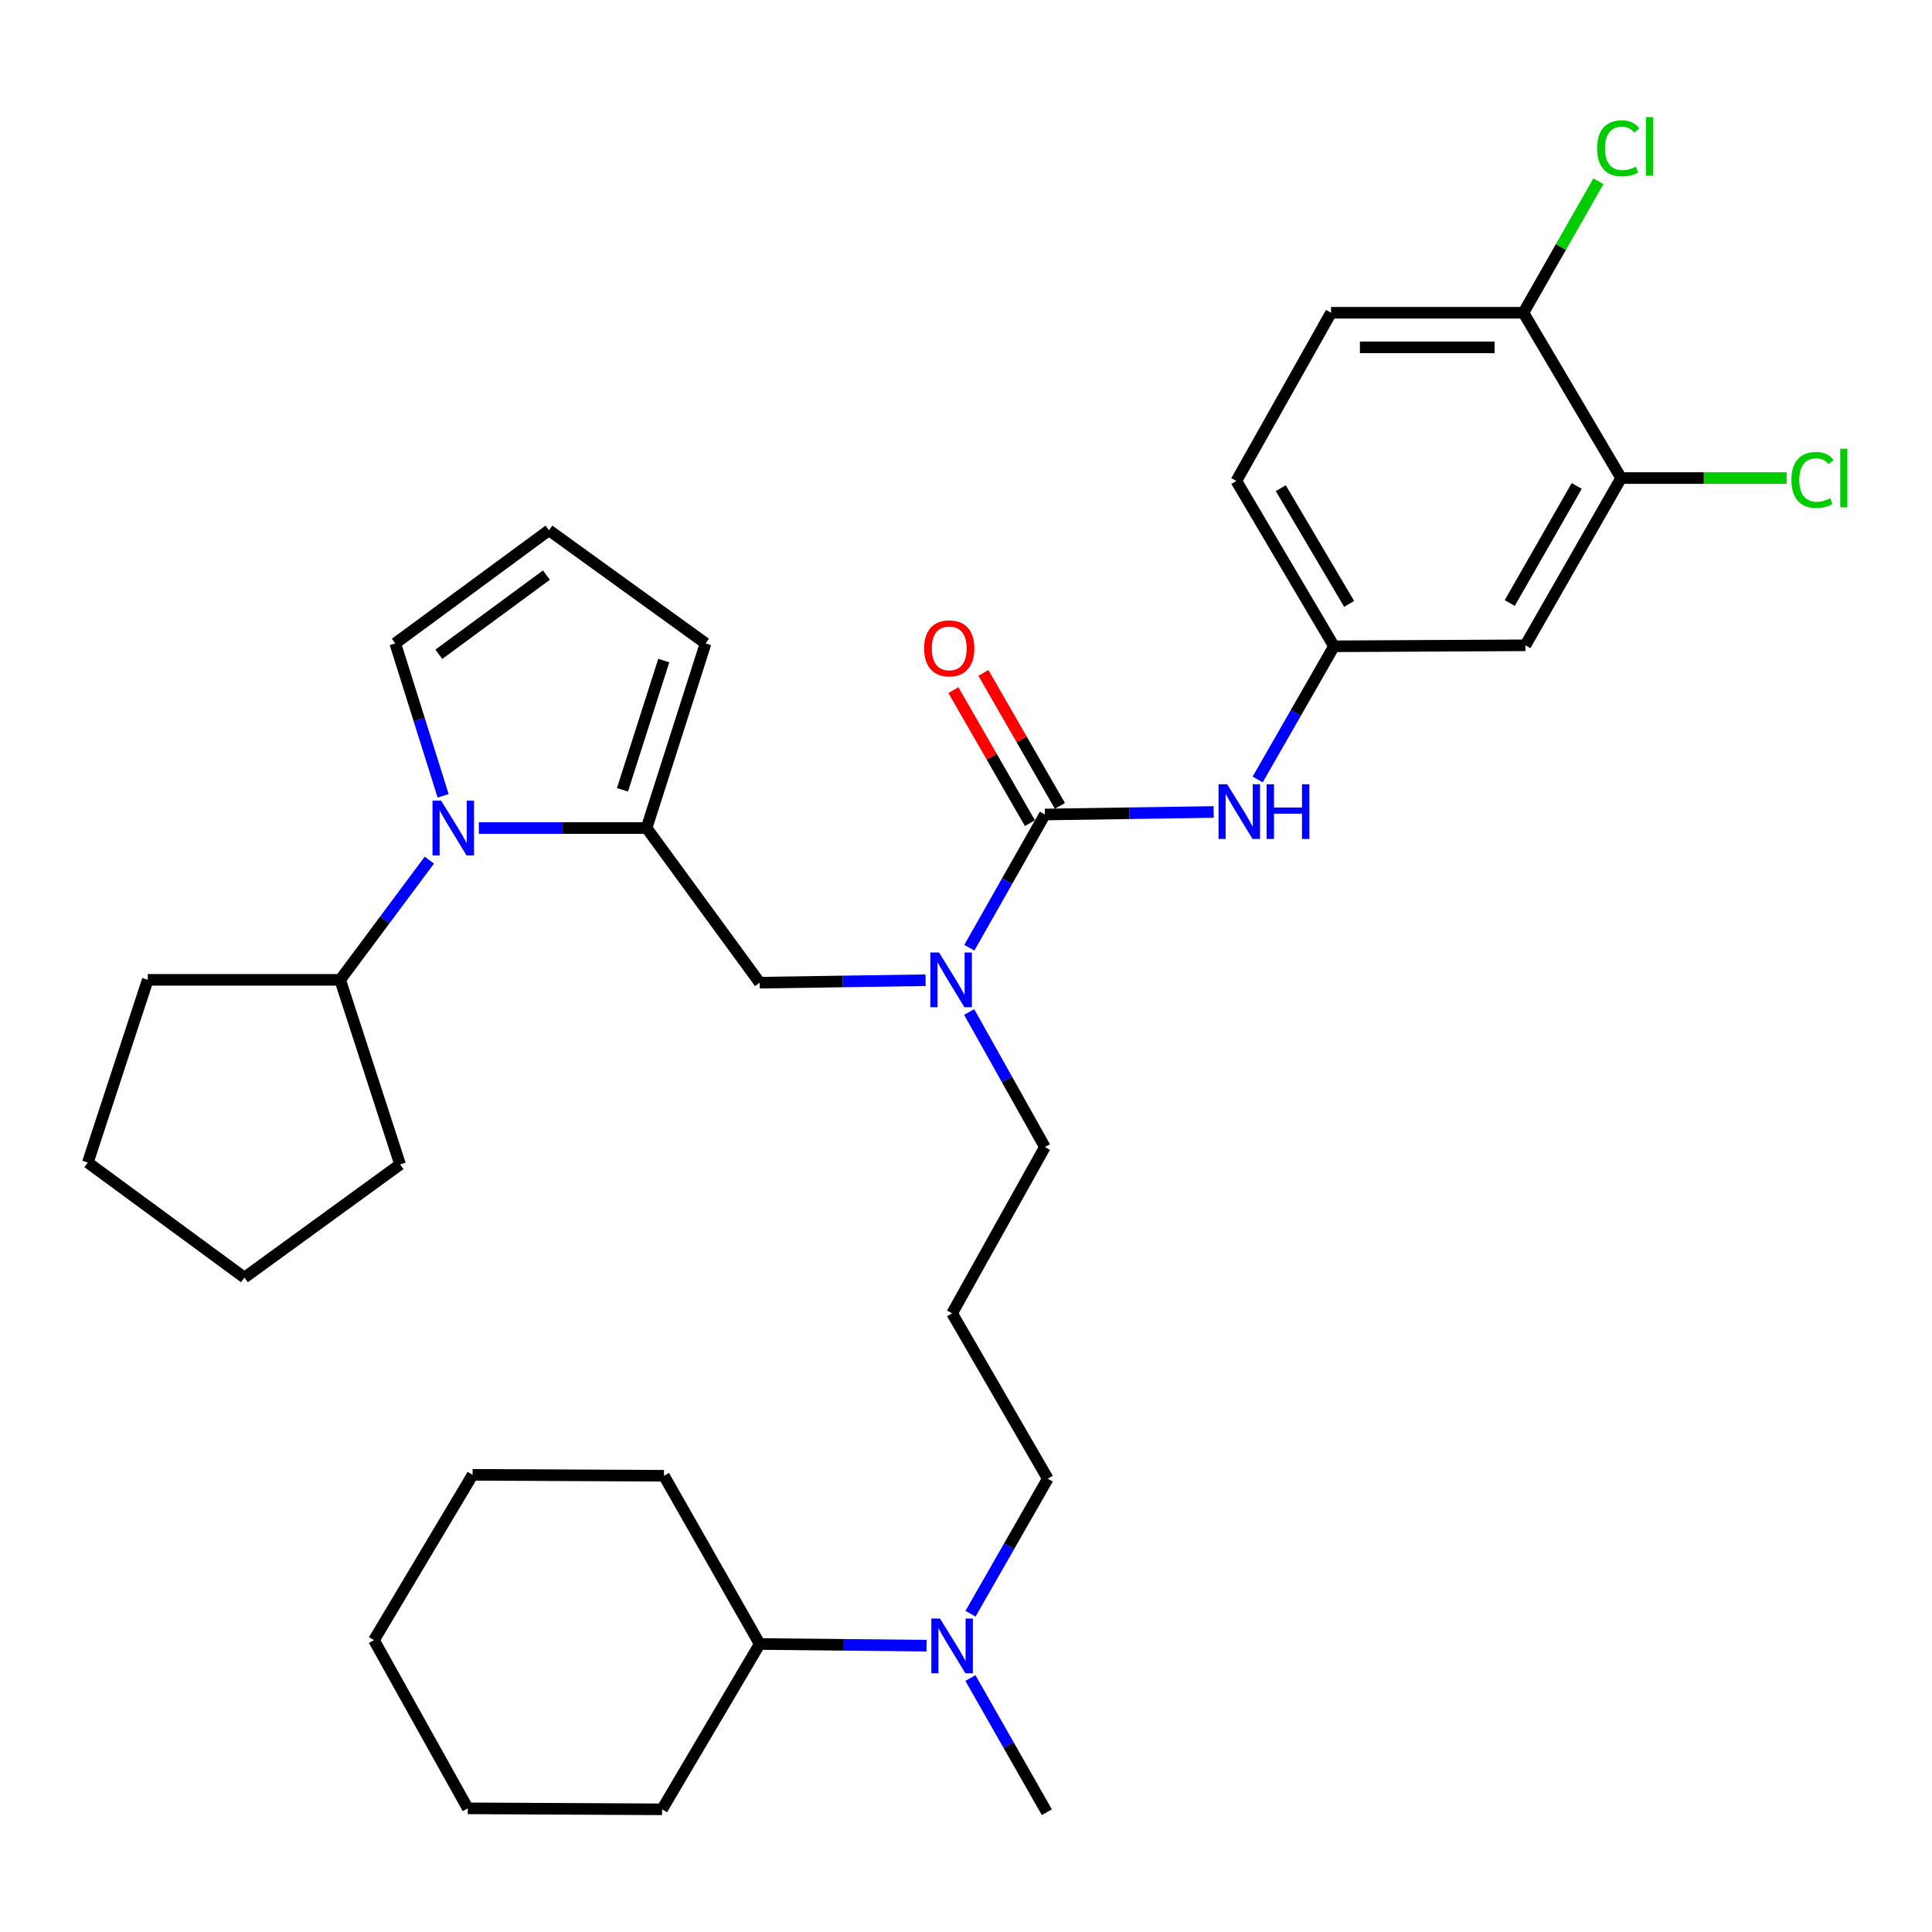 <?xml version='1.0' encoding='iso-8859-1'?>
<svg version='1.1' baseProfile='full'
              xmlns='http://www.w3.org/2000/svg'
                      xmlns:rdkit='http://www.rdkit.org/xml'
                      xmlns:xlink='http://www.w3.org/1999/xlink'
                  xml:space='preserve'
width='1000px' height='1000px' viewBox='0 0 1000 1000'>
<!-- END OF HEADER -->
<rect style='opacity:1.0;fill:#FFFFFF;stroke:none' width='1000' height='1000' x='0' y='0'> </rect>
<path class='bond-1' d='M 247.845,428.59 L 291.257,428.59' style='fill:none;fill-rule:evenodd;stroke:#0000FF;stroke-width:6px;stroke-linecap:butt;stroke-linejoin:miter;stroke-opacity:1' />
<path class='bond-1' d='M 291.257,428.59 L 334.669,428.59' style='fill:none;fill-rule:evenodd;stroke:#000000;stroke-width:6px;stroke-linecap:butt;stroke-linejoin:miter;stroke-opacity:1' />
<path class='bond-7' d='M 229.369,411.926 L 216.978,372.473' style='fill:none;fill-rule:evenodd;stroke:#0000FF;stroke-width:6px;stroke-linecap:butt;stroke-linejoin:miter;stroke-opacity:1' />
<path class='bond-7' d='M 216.978,372.473 L 204.587,333.021' style='fill:none;fill-rule:evenodd;stroke:#000000;stroke-width:6px;stroke-linecap:butt;stroke-linejoin:miter;stroke-opacity:1' />
<path class='bond-13' d='M 222.229,445.2 L 199.147,476.183' style='fill:none;fill-rule:evenodd;stroke:#0000FF;stroke-width:6px;stroke-linecap:butt;stroke-linejoin:miter;stroke-opacity:1' />
<path class='bond-13' d='M 199.147,476.183 L 176.064,507.166' style='fill:none;fill-rule:evenodd;stroke:#000000;stroke-width:6px;stroke-linecap:butt;stroke-linejoin:miter;stroke-opacity:1' />
<path class='bond-0' d='M 540.841,421.586 L 521.284,456.066' style='fill:none;fill-rule:evenodd;stroke:#000000;stroke-width:6px;stroke-linecap:butt;stroke-linejoin:miter;stroke-opacity:1' />
<path class='bond-0' d='M 521.284,456.066 L 501.727,490.547' style='fill:none;fill-rule:evenodd;stroke:#0000FF;stroke-width:6px;stroke-linecap:butt;stroke-linejoin:miter;stroke-opacity:1' />
<path class='bond-3' d='M 540.841,421.586 L 584.515,420.934' style='fill:none;fill-rule:evenodd;stroke:#000000;stroke-width:6px;stroke-linecap:butt;stroke-linejoin:miter;stroke-opacity:1' />
<path class='bond-3' d='M 584.515,420.934 L 628.189,420.282' style='fill:none;fill-rule:evenodd;stroke:#0000FF;stroke-width:6px;stroke-linecap:butt;stroke-linejoin:miter;stroke-opacity:1' />
<path class='bond-11' d='M 548.602,417.121 L 528.804,382.703' style='fill:none;fill-rule:evenodd;stroke:#000000;stroke-width:6px;stroke-linecap:butt;stroke-linejoin:miter;stroke-opacity:1' />
<path class='bond-11' d='M 528.804,382.703 L 509.005,348.286' style='fill:none;fill-rule:evenodd;stroke:#FF0000;stroke-width:6px;stroke-linecap:butt;stroke-linejoin:miter;stroke-opacity:1' />
<path class='bond-11' d='M 533.079,426.051 L 513.281,391.633' style='fill:none;fill-rule:evenodd;stroke:#000000;stroke-width:6px;stroke-linecap:butt;stroke-linejoin:miter;stroke-opacity:1' />
<path class='bond-11' d='M 513.281,391.633 L 493.482,357.215' style='fill:none;fill-rule:evenodd;stroke:#FF0000;stroke-width:6px;stroke-linecap:butt;stroke-linejoin:miter;stroke-opacity:1' />
<path class='bond-4' d='M 334.669,428.59 L 393.219,508.639' style='fill:none;fill-rule:evenodd;stroke:#000000;stroke-width:6px;stroke-linecap:butt;stroke-linejoin:miter;stroke-opacity:1' />
<path class='bond-8' d='M 334.669,428.59 L 365.203,333.021' style='fill:none;fill-rule:evenodd;stroke:#000000;stroke-width:6px;stroke-linecap:butt;stroke-linejoin:miter;stroke-opacity:1' />
<path class='bond-8' d='M 322.191,408.804 L 343.564,341.906' style='fill:none;fill-rule:evenodd;stroke:#000000;stroke-width:6px;stroke-linecap:butt;stroke-linejoin:miter;stroke-opacity:1' />
<path class='bond-2' d='M 479.083,507.363 L 436.151,508.001' style='fill:none;fill-rule:evenodd;stroke:#0000FF;stroke-width:6px;stroke-linecap:butt;stroke-linejoin:miter;stroke-opacity:1' />
<path class='bond-2' d='M 436.151,508.001 L 393.219,508.639' style='fill:none;fill-rule:evenodd;stroke:#000000;stroke-width:6px;stroke-linecap:butt;stroke-linejoin:miter;stroke-opacity:1' />
<path class='bond-21' d='M 501.633,523.807 L 521.237,558.76' style='fill:none;fill-rule:evenodd;stroke:#0000FF;stroke-width:6px;stroke-linecap:butt;stroke-linejoin:miter;stroke-opacity:1' />
<path class='bond-21' d='M 521.237,558.76 L 540.841,593.712' style='fill:none;fill-rule:evenodd;stroke:#000000;stroke-width:6px;stroke-linecap:butt;stroke-linejoin:miter;stroke-opacity:1' />
<path class='bond-9' d='M 650.971,403.458 L 670.722,368.991' style='fill:none;fill-rule:evenodd;stroke:#0000FF;stroke-width:6px;stroke-linecap:butt;stroke-linejoin:miter;stroke-opacity:1' />
<path class='bond-9' d='M 670.722,368.991 L 690.472,334.523' style='fill:none;fill-rule:evenodd;stroke:#000000;stroke-width:6px;stroke-linecap:butt;stroke-linejoin:miter;stroke-opacity:1' />
<path class='bond-5' d='M 839.079,247.44 L 789.544,334.006' style='fill:none;fill-rule:evenodd;stroke:#000000;stroke-width:6px;stroke-linecap:butt;stroke-linejoin:miter;stroke-opacity:1' />
<path class='bond-5' d='M 816.106,251.531 L 781.431,312.126' style='fill:none;fill-rule:evenodd;stroke:#000000;stroke-width:6px;stroke-linecap:butt;stroke-linejoin:miter;stroke-opacity:1' />
<path class='bond-18' d='M 839.079,247.44 L 881.917,247.44' style='fill:none;fill-rule:evenodd;stroke:#000000;stroke-width:6px;stroke-linecap:butt;stroke-linejoin:miter;stroke-opacity:1' />
<path class='bond-18' d='M 881.917,247.44 L 924.754,247.44' style='fill:none;fill-rule:evenodd;stroke:#00CC00;stroke-width:6px;stroke-linecap:butt;stroke-linejoin:miter;stroke-opacity:1' />
<path class='bond-35' d='M 839.079,247.44 L 788.529,161.879' style='fill:none;fill-rule:evenodd;stroke:#000000;stroke-width:6px;stroke-linecap:butt;stroke-linejoin:miter;stroke-opacity:1' />
<path class='bond-6' d='M 789.544,334.006 L 690.472,334.523' style='fill:none;fill-rule:evenodd;stroke:#000000;stroke-width:6px;stroke-linecap:butt;stroke-linejoin:miter;stroke-opacity:1' />
<path class='bond-10' d='M 204.587,333.021 L 284.149,274.471' style='fill:none;fill-rule:evenodd;stroke:#000000;stroke-width:6px;stroke-linecap:butt;stroke-linejoin:miter;stroke-opacity:1' />
<path class='bond-10' d='M 227.136,338.662 L 282.829,297.677' style='fill:none;fill-rule:evenodd;stroke:#000000;stroke-width:6px;stroke-linecap:butt;stroke-linejoin:miter;stroke-opacity:1' />
<path class='bond-33' d='M 365.203,333.021 L 284.149,274.471' style='fill:none;fill-rule:evenodd;stroke:#000000;stroke-width:6px;stroke-linecap:butt;stroke-linejoin:miter;stroke-opacity:1' />
<path class='bond-19' d='M 690.472,334.523 L 639.932,248.952' style='fill:none;fill-rule:evenodd;stroke:#000000;stroke-width:6px;stroke-linecap:butt;stroke-linejoin:miter;stroke-opacity:1' />
<path class='bond-19' d='M 698.311,312.58 L 662.932,252.681' style='fill:none;fill-rule:evenodd;stroke:#000000;stroke-width:6px;stroke-linecap:butt;stroke-linejoin:miter;stroke-opacity:1' />
<path class='bond-12' d='M 788.529,161.879 L 688.95,161.879' style='fill:none;fill-rule:evenodd;stroke:#000000;stroke-width:6px;stroke-linecap:butt;stroke-linejoin:miter;stroke-opacity:1' />
<path class='bond-12' d='M 773.592,179.787 L 703.887,179.787' style='fill:none;fill-rule:evenodd;stroke:#000000;stroke-width:6px;stroke-linecap:butt;stroke-linejoin:miter;stroke-opacity:1' />
<path class='bond-20' d='M 788.529,161.879 L 807.924,127.844' style='fill:none;fill-rule:evenodd;stroke:#000000;stroke-width:6px;stroke-linecap:butt;stroke-linejoin:miter;stroke-opacity:1' />
<path class='bond-20' d='M 807.924,127.844 L 827.32,93.809' style='fill:none;fill-rule:evenodd;stroke:#00CC00;stroke-width:6px;stroke-linecap:butt;stroke-linejoin:miter;stroke-opacity:1' />
<path class='bond-24' d='M 176.064,507.166 L 76.475,507.166' style='fill:none;fill-rule:evenodd;stroke:#000000;stroke-width:6px;stroke-linecap:butt;stroke-linejoin:miter;stroke-opacity:1' />
<path class='bond-25' d='M 176.064,507.166 L 207.085,602.706' style='fill:none;fill-rule:evenodd;stroke:#000000;stroke-width:6px;stroke-linecap:butt;stroke-linejoin:miter;stroke-opacity:1' />
<path class='bond-14' d='M 502.336,835.263 L 522.335,800.312' style='fill:none;fill-rule:evenodd;stroke:#0000FF;stroke-width:6px;stroke-linecap:butt;stroke-linejoin:miter;stroke-opacity:1' />
<path class='bond-14' d='M 522.335,800.312 L 542.333,765.361' style='fill:none;fill-rule:evenodd;stroke:#000000;stroke-width:6px;stroke-linecap:butt;stroke-linejoin:miter;stroke-opacity:1' />
<path class='bond-16' d='M 479.578,851.784 L 436.398,851.353' style='fill:none;fill-rule:evenodd;stroke:#0000FF;stroke-width:6px;stroke-linecap:butt;stroke-linejoin:miter;stroke-opacity:1' />
<path class='bond-16' d='M 436.398,851.353 L 393.219,850.921' style='fill:none;fill-rule:evenodd;stroke:#000000;stroke-width:6px;stroke-linecap:butt;stroke-linejoin:miter;stroke-opacity:1' />
<path class='bond-23' d='M 502.284,868.553 L 522.065,903.279' style='fill:none;fill-rule:evenodd;stroke:#0000FF;stroke-width:6px;stroke-linecap:butt;stroke-linejoin:miter;stroke-opacity:1' />
<path class='bond-23' d='M 522.065,903.279 L 541.846,938.004' style='fill:none;fill-rule:evenodd;stroke:#000000;stroke-width:6px;stroke-linecap:butt;stroke-linejoin:miter;stroke-opacity:1' />
<path class='bond-15' d='M 688.95,161.879 L 639.932,248.952' style='fill:none;fill-rule:evenodd;stroke:#000000;stroke-width:6px;stroke-linecap:butt;stroke-linejoin:miter;stroke-opacity:1' />
<path class='bond-26' d='M 393.219,850.921 L 343.673,763.858' style='fill:none;fill-rule:evenodd;stroke:#000000;stroke-width:6px;stroke-linecap:butt;stroke-linejoin:miter;stroke-opacity:1' />
<path class='bond-27' d='M 393.219,850.921 L 342.688,936.502' style='fill:none;fill-rule:evenodd;stroke:#000000;stroke-width:6px;stroke-linecap:butt;stroke-linejoin:miter;stroke-opacity:1' />
<path class='bond-17' d='M 492.807,679.79 L 540.841,593.712' style='fill:none;fill-rule:evenodd;stroke:#000000;stroke-width:6px;stroke-linecap:butt;stroke-linejoin:miter;stroke-opacity:1' />
<path class='bond-22' d='M 492.807,679.79 L 542.333,765.361' style='fill:none;fill-rule:evenodd;stroke:#000000;stroke-width:6px;stroke-linecap:butt;stroke-linejoin:miter;stroke-opacity:1' />
<path class='bond-28' d='M 76.475,507.166 L 45.455,601.721' style='fill:none;fill-rule:evenodd;stroke:#000000;stroke-width:6px;stroke-linecap:butt;stroke-linejoin:miter;stroke-opacity:1' />
<path class='bond-29' d='M 207.085,602.706 L 126.518,661.275' style='fill:none;fill-rule:evenodd;stroke:#000000;stroke-width:6px;stroke-linecap:butt;stroke-linejoin:miter;stroke-opacity:1' />
<path class='bond-30' d='M 343.673,763.858 L 244.612,763.371' style='fill:none;fill-rule:evenodd;stroke:#000000;stroke-width:6px;stroke-linecap:butt;stroke-linejoin:miter;stroke-opacity:1' />
<path class='bond-31' d='M 342.688,936.502 L 242.115,935.994' style='fill:none;fill-rule:evenodd;stroke:#000000;stroke-width:6px;stroke-linecap:butt;stroke-linejoin:miter;stroke-opacity:1' />
<path class='bond-34' d='M 45.455,601.721 L 126.518,661.275' style='fill:none;fill-rule:evenodd;stroke:#000000;stroke-width:6px;stroke-linecap:butt;stroke-linejoin:miter;stroke-opacity:1' />
<path class='bond-36' d='M 244.612,763.371 L 193.554,848.932' style='fill:none;fill-rule:evenodd;stroke:#000000;stroke-width:6px;stroke-linecap:butt;stroke-linejoin:miter;stroke-opacity:1' />
<path class='bond-32' d='M 242.115,935.994 L 193.554,848.932' style='fill:none;fill-rule:evenodd;stroke:#000000;stroke-width:6px;stroke-linecap:butt;stroke-linejoin:miter;stroke-opacity:1' />
<path  class='atom-0' d='M 228.343 414.43
L 237.623 429.43
Q 238.543 430.91, 240.023 433.59
Q 241.503 436.27, 241.583 436.43
L 241.583 414.43
L 245.343 414.43
L 245.343 442.75
L 241.463 442.75
L 231.503 426.35
Q 230.343 424.43, 229.103 422.23
Q 227.903 420.03, 227.543 419.35
L 227.543 442.75
L 223.863 442.75
L 223.863 414.43
L 228.343 414.43
' fill='#0000FF'/>
<path  class='atom-3' d='M 486.04 493.006
L 495.32 508.006
Q 496.24 509.486, 497.72 512.166
Q 499.2 514.846, 499.28 515.006
L 499.28 493.006
L 503.04 493.006
L 503.04 521.326
L 499.16 521.326
L 489.2 504.926
Q 488.04 503.006, 486.8 500.806
Q 485.6 498.606, 485.24 497.926
L 485.24 521.326
L 481.56 521.326
L 481.56 493.006
L 486.04 493.006
' fill='#0000FF'/>
<path  class='atom-4' d='M 635.184 405.924
L 644.464 420.924
Q 645.384 422.404, 646.864 425.084
Q 648.344 427.764, 648.424 427.924
L 648.424 405.924
L 652.184 405.924
L 652.184 434.244
L 648.304 434.244
L 638.344 417.844
Q 637.184 415.924, 635.944 413.724
Q 634.744 411.524, 634.384 410.844
L 634.384 434.244
L 630.704 434.244
L 630.704 405.924
L 635.184 405.924
' fill='#0000FF'/>
<path  class='atom-4' d='M 655.584 405.924
L 659.424 405.924
L 659.424 417.964
L 673.904 417.964
L 673.904 405.924
L 677.744 405.924
L 677.744 434.244
L 673.904 434.244
L 673.904 421.164
L 659.424 421.164
L 659.424 434.244
L 655.584 434.244
L 655.584 405.924
' fill='#0000FF'/>
<path  class='atom-12' d='M 478.325 335.588
Q 478.325 328.788, 481.685 324.988
Q 485.045 321.188, 491.325 321.188
Q 497.605 321.188, 500.965 324.988
Q 504.325 328.788, 504.325 335.588
Q 504.325 342.468, 500.925 346.388
Q 497.525 350.268, 491.325 350.268
Q 485.085 350.268, 481.685 346.388
Q 478.325 342.508, 478.325 335.588
M 491.325 347.068
Q 495.645 347.068, 497.965 344.188
Q 500.325 341.268, 500.325 335.588
Q 500.325 330.028, 497.965 327.228
Q 495.645 324.388, 491.325 324.388
Q 487.005 324.388, 484.645 327.188
Q 482.325 329.988, 482.325 335.588
Q 482.325 341.308, 484.645 344.188
Q 487.005 347.068, 491.325 347.068
' fill='#FF0000'/>
<path  class='atom-15' d='M 486.547 837.756
L 495.827 852.756
Q 496.747 854.236, 498.227 856.916
Q 499.707 859.596, 499.787 859.756
L 499.787 837.756
L 503.547 837.756
L 503.547 866.076
L 499.667 866.076
L 489.707 849.676
Q 488.547 847.756, 487.307 845.556
Q 486.107 843.356, 485.747 842.676
L 485.747 866.076
L 482.067 866.076
L 482.067 837.756
L 486.547 837.756
' fill='#0000FF'/>
<path  class='atom-19' d='M 927.231 248.42
Q 927.231 241.38, 930.511 237.7
Q 933.831 233.98, 940.111 233.98
Q 945.951 233.98, 949.071 238.1
L 946.431 240.26
Q 944.151 237.26, 940.111 237.26
Q 935.831 237.26, 933.551 240.14
Q 931.311 242.98, 931.311 248.42
Q 931.311 254.02, 933.631 256.9
Q 935.991 259.78, 940.551 259.78
Q 943.671 259.78, 947.311 257.9
L 948.431 260.9
Q 946.951 261.86, 944.711 262.42
Q 942.471 262.98, 939.991 262.98
Q 933.831 262.98, 930.511 259.22
Q 927.231 255.46, 927.231 248.42
' fill='#00CC00'/>
<path  class='atom-19' d='M 952.511 232.26
L 956.191 232.26
L 956.191 262.62
L 952.511 262.62
L 952.511 232.26
' fill='#00CC00'/>
<path  class='atom-21' d='M 826.667 76.772
Q 826.667 69.731, 829.947 66.052
Q 833.267 62.331, 839.547 62.331
Q 845.387 62.331, 848.507 66.451
L 845.867 68.612
Q 843.587 65.612, 839.547 65.612
Q 835.267 65.612, 832.987 68.492
Q 830.747 71.332, 830.747 76.772
Q 830.747 82.371, 833.067 85.251
Q 835.427 88.132, 839.987 88.132
Q 843.107 88.132, 846.747 86.251
L 847.867 89.251
Q 846.387 90.212, 844.147 90.772
Q 841.907 91.332, 839.427 91.332
Q 833.267 91.332, 829.947 87.572
Q 826.667 83.811, 826.667 76.772
' fill='#00CC00'/>
<path  class='atom-21' d='M 851.947 60.611
L 855.627 60.611
L 855.627 90.972
L 851.947 90.972
L 851.947 60.611
' fill='#00CC00'/>
</svg>
